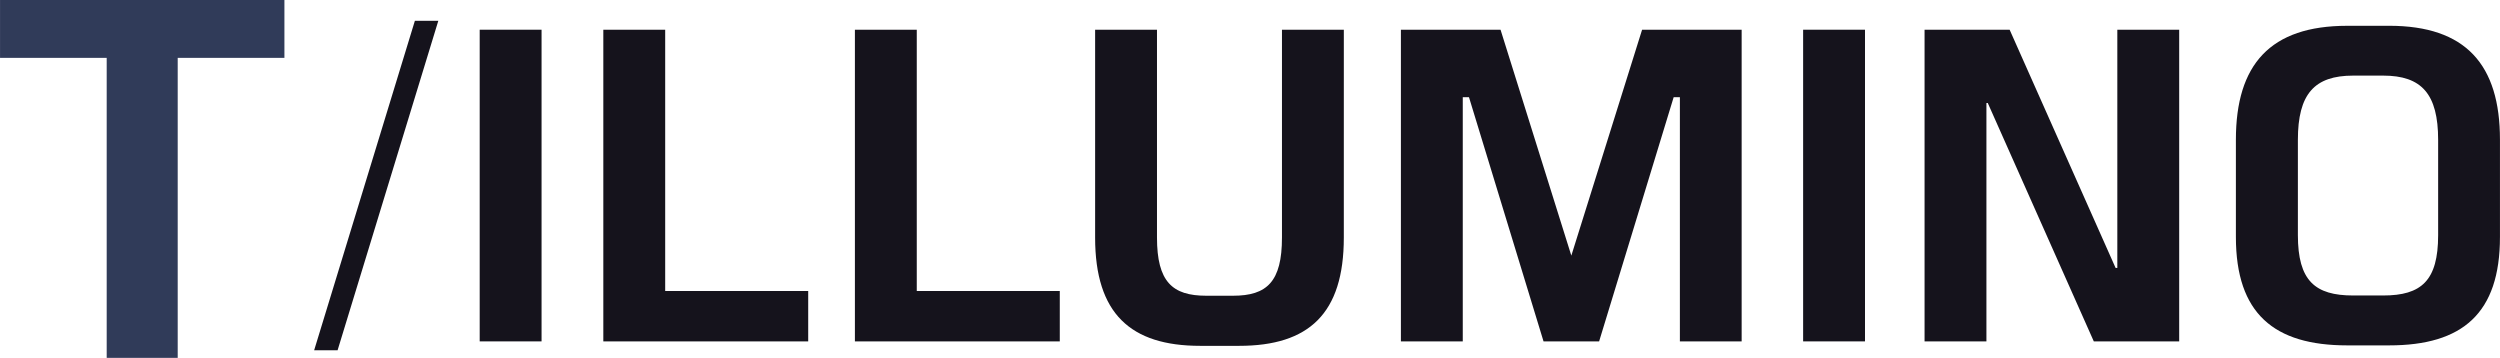 <svg id="Raggruppa_1464" data-name="Raggruppa 1464" xmlns="http://www.w3.org/2000/svg" width="264.03" height="37.796" viewBox="0 0 264.03 37.796">
  <path id="Tracciato_3766" data-name="Tracciato 3766" d="M-560.97,805.788v31.687h-7.5V805.788h-11.265v-6.109H-549.7v6.109Z" transform="translate(579.738 -799.679)" fill="#303b59"/>
  <path id="Tracciato_3767" data-name="Tracciato 3767" d="M-553.889,836.187l10.64-34.8h2.475l-10.639,34.8Z" transform="translate(587.066 -799.193)" fill="#15131c"/>
  <path id="Tracciato_3768" data-name="Tracciato 3768" d="M-540.267,835.04V802.124h6.534V835.04Z" transform="translate(590.928 -798.986)" fill="#15131c"/>
  <path id="Tracciato_3769" data-name="Tracciato 3769" d="M-508.456,829.719v5.321h-21.638V802.124h6.534v27.595Z" transform="translate(593.812 -798.986)" fill="#15131c"/>
  <path id="Tracciato_3770" data-name="Tracciato 3770" d="M-487.754,829.719v5.321h-21.638V802.124h6.534v27.595Z" transform="translate(599.68 -798.986)" fill="#15131c"/>
  <path id="Tracciato_3771" data-name="Tracciato 3771" d="M-463.36,824.075c0,8.026-3.681,11.436-11.057,11.436h-4.108c-7.358,0-11.1-3.4-11.1-11.436V802.124h6.534v21.95c0,4.66,1.613,6.145,5.194,6.145h2.843c3.578,0,5.162-1.482,5.162-6.145v-21.95h6.534Z" transform="translate(605.283 -798.986)" fill="#15131c"/>
  <path id="Tracciato_3772" data-name="Tracciato 3772" d="M-435,835.04V809.252h-.657l-7.874,25.789H-449.4l-7.874-25.79-.656,0V835.04h-6.534V802.124h10.523l7.476,23.859,7.474-23.859h10.514V835.04Z" transform="translate(612.416 -798.986)" fill="#15131c"/>
  <path id="Tracciato_3773" data-name="Tracciato 3773" d="M-431.367,835.04V802.124h6.534V835.04Z" transform="translate(621.799 -798.986)" fill="#15131c"/>
  <path id="Tracciato_3774" data-name="Tracciato 3774" d="M-403.5,835.04l-11.2-25.178h-.141V835.04h-6.533V802.124h8.984l11.193,25.161h.181V802.124h6.534V835.04Z" transform="translate(624.631 -798.986)" fill="#15131c"/>
  <path id="Tracciato_3775" data-name="Tracciato 3775" d="M-379.568,801.8c8.085,0,11.7,4.1,11.7,12.031v10.276c0,8.069-3.958,11.446-11.7,11.446h-4.437c-7.729,0-11.752-3.365-11.752-11.446V813.833c0-7.934,3.618-12.031,11.752-12.031Zm-3.8,5.262c-4.1,0-5.842,1.939-5.842,6.79v10.06c0,4.821,1.81,6.372,5.842,6.372h3.163c4.03,0,5.808-1.55,5.808-6.372v-10.06c0-4.85-1.739-6.79-5.808-6.79Z" transform="translate(631.894 -799.077)" fill="#15131c"/>
</svg>
